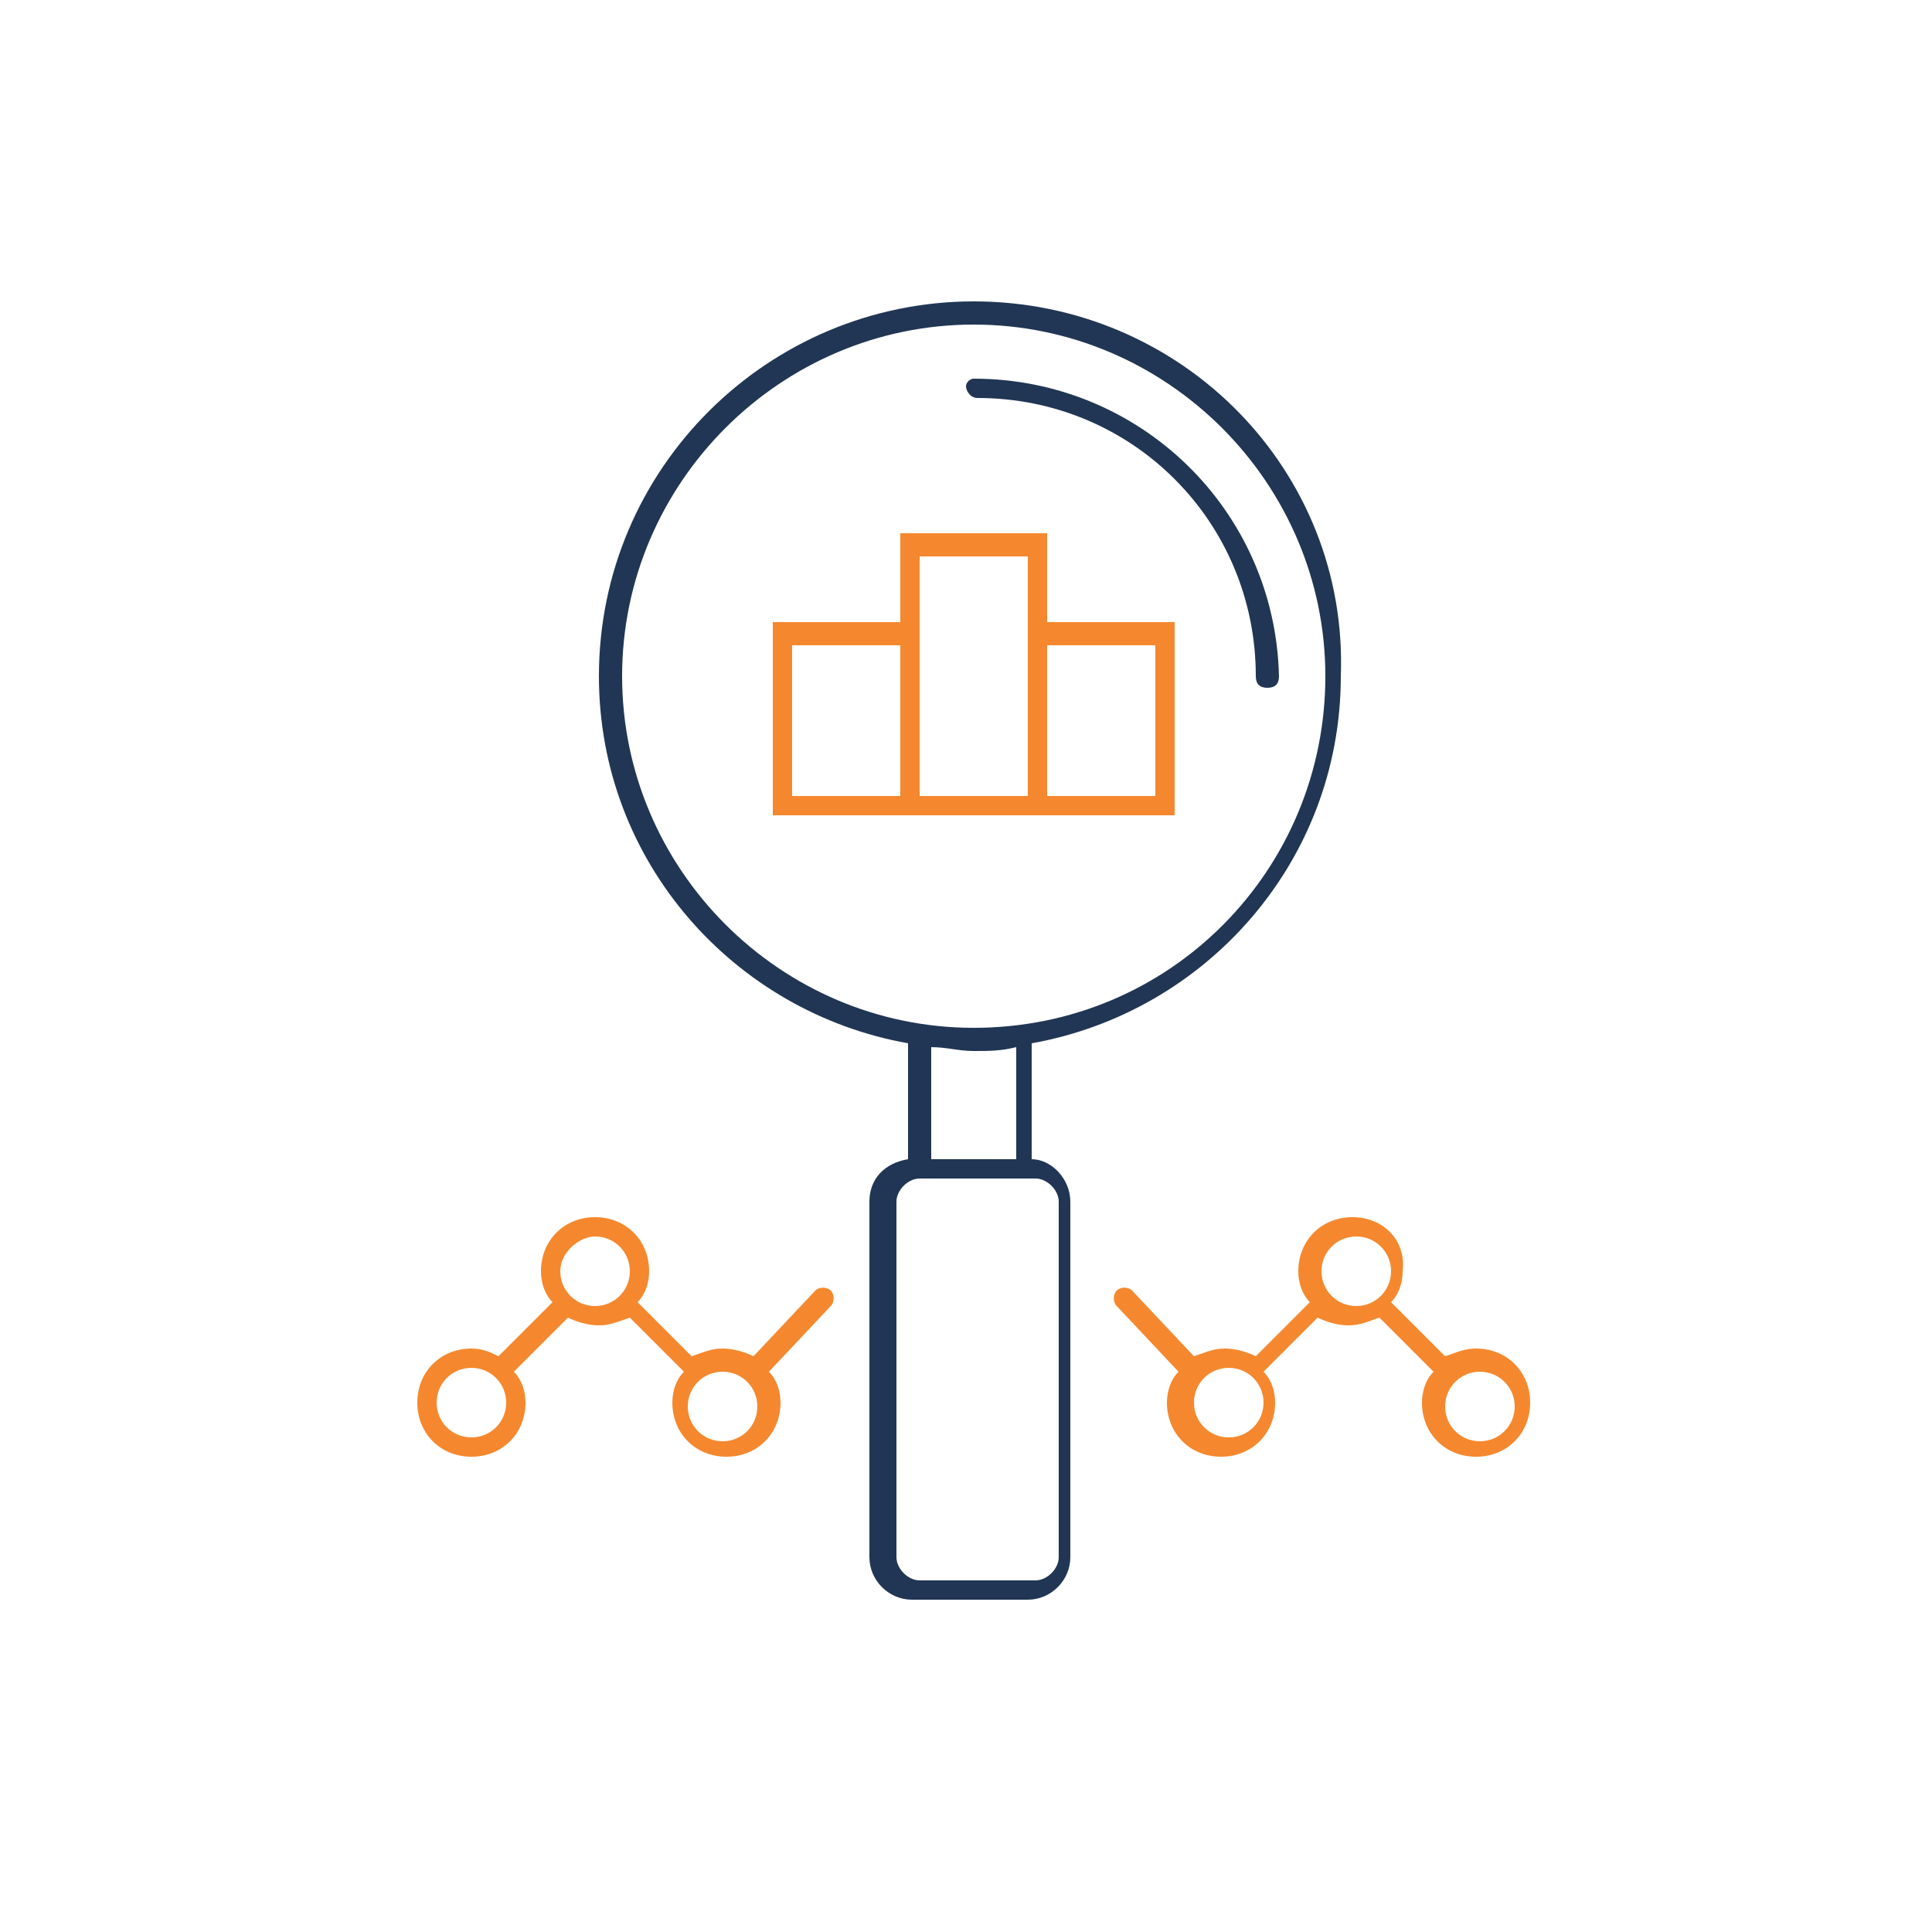 <?xml version="1.0" encoding="utf-8"?>
<!-- Generator: Adobe Illustrator 23.0.1, SVG Export Plug-In . SVG Version: 6.00 Build 0)  -->
<svg version="1.1" xmlns="http://www.w3.org/2000/svg" xmlns:xlink="http://www.w3.org/1999/xlink" x="0px" y="0px"
	 viewBox="0 0 50 50" style="enable-background:new 0 0 50 50;" xml:space="preserve">
<style type="text/css">
	.st0{fill:#F5882E;}
	.st1{fill:#213654;}
	.st2{fill:none;}
	.st3{fill:none;stroke:#213654;stroke-width:0.551;stroke-linecap:round;stroke-linejoin:round;stroke-miterlimit:10;}
	.st4{fill:none;stroke:#213654;stroke-width:0.551;stroke-miterlimit:10;}
	.st5{fill:none;stroke:#213654;stroke-width:0.551;stroke-linecap:round;stroke-miterlimit:10;}
	.st6{fill:#344154;}
	.st7{fill:none;stroke:#344154;stroke-width:0.576;stroke-miterlimit:10;}
</style>
<g id="Layer_2">
</g>
<g id="Layer_1">
	<g>
		<path class="st1" d="M25.2,7.8c-5.3,0-9.7,4.3-9.7,9.7c0,4.8,3.5,8.7,8,9.5v3c-0.6,0.1-1,0.5-1,1.1v6.5v2.7c0,0.6,0.5,1.1,1.1,1.1
			h3c0.6,0,1.1-0.5,1.1-1.1v-2.7v-6.5c0-0.6-0.5-1.1-1-1.1v-3c4.5-0.8,8-4.7,8-9.5C34.9,12.2,30.6,7.8,25.2,7.8z M27.4,31.1v6.5v2.7
			c0,0.3-0.3,0.6-0.6,0.6h-3c-0.3,0-0.6-0.3-0.6-0.6v-2.7v-6.5c0-0.3,0.3-0.6,0.6-0.6h3C27.1,30.5,27.4,30.8,27.4,31.1z M26.3,30
			h-2.2v-2.9c0.4,0,0.7,0.1,1.1,0.1s0.7,0,1.1-0.1V30z M25.2,26.6c-5,0-9.1-4.1-9.1-9.1c0-5,4.1-9.1,9.1-9.1c5,0,9.1,4.1,9.1,9.1
			C34.3,22.5,30.3,26.6,25.2,26.6z"/>
		<path class="st1" d="M25.2,9.8C25.1,9.8,25,9.9,25,10s0.1,0.3,0.3,0.3c4,0,7.2,3.2,7.2,7.2c0,0.2,0.1,0.3,0.3,0.3
			c0.2,0,0.3-0.1,0.3-0.3C33,13.2,29.5,9.8,25.2,9.8z"/>
		<path class="st0" d="M27.2,13.8h-3.9v2.3H20v5h3.3h0.5h2.8h0.5h3.3v-5h-3.3V13.8z M23.3,20.6h-2.8v-3.9h2.8V20.6z M26.6,20.6h-2.8
			v-4.5v-1.7h2.8v1.7V20.6z M29.9,16.7v3.9h-2.8v-3.9H29.9z"/>
		<path class="st0" d="M12.2,34.9c-0.8,0-1.4,0.6-1.4,1.4c0,0.8,0.6,1.4,1.4,1.4c0.8,0,1.4-0.6,1.4-1.4c0-0.3-0.1-0.6-0.3-0.8
			l1.4-1.4c0.2,0.1,0.5,0.2,0.8,0.2c0.3,0,0.5-0.1,0.8-0.2l1.4,1.4c-0.2,0.2-0.3,0.5-0.3,0.8c0,0.8,0.6,1.4,1.4,1.4
			c0.8,0,1.4-0.6,1.4-1.4c0-0.3-0.1-0.6-0.3-0.8l1.6-1.7c0.1-0.1,0.1-0.3,0-0.4c-0.1-0.1-0.3-0.1-0.4,0l-1.6,1.7
			c-0.2-0.1-0.5-0.2-0.8-0.2c-0.3,0-0.5,0.1-0.8,0.2l-1.4-1.4c0.2-0.2,0.3-0.5,0.3-0.8c0-0.8-0.6-1.4-1.4-1.4
			c-0.8,0-1.4,0.6-1.4,1.4c0,0.3,0.1,0.6,0.3,0.8l-1.4,1.4C12.7,35,12.5,34.9,12.2,34.9z M12.2,37.2c-0.5,0-0.9-0.4-0.9-0.9
			s0.4-0.9,0.9-0.9c0.5,0,0.9,0.4,0.9,0.9S12.7,37.2,12.2,37.2z M19.6,36.4c0,0.5-0.4,0.9-0.9,0.9s-0.9-0.4-0.9-0.9s0.4-0.9,0.9-0.9
			S19.6,35.9,19.6,36.4z M15.4,32c0.5,0,0.9,0.4,0.9,0.9s-0.4,0.9-0.9,0.9c-0.5,0-0.9-0.4-0.9-0.9S15,32,15.4,32z"/>
		<path class="st0" d="M35,31.5c-0.8,0-1.4,0.6-1.4,1.4c0,0.3,0.1,0.6,0.3,0.8l-1.4,1.4c-0.2-0.1-0.5-0.2-0.8-0.2
			c-0.3,0-0.5,0.1-0.8,0.2l-1.6-1.7c-0.1-0.1-0.3-0.1-0.4,0c-0.1,0.1-0.1,0.3,0,0.4l1.6,1.7c-0.2,0.2-0.3,0.5-0.3,0.8
			c0,0.8,0.6,1.4,1.4,1.4c0.8,0,1.4-0.6,1.4-1.4c0-0.3-0.1-0.6-0.3-0.8l1.4-1.4c0.2,0.1,0.5,0.2,0.8,0.2c0.3,0,0.5-0.1,0.8-0.2
			l1.4,1.4c-0.2,0.2-0.3,0.5-0.3,0.8c0,0.8,0.6,1.4,1.4,1.4c0.8,0,1.4-0.6,1.4-1.4c0-0.8-0.6-1.4-1.4-1.4c-0.3,0-0.5,0.1-0.8,0.2
			l-1.4-1.4c0.2-0.2,0.3-0.5,0.3-0.8C36.4,32.1,35.8,31.5,35,31.5z M31.8,37.2c-0.5,0-0.9-0.4-0.9-0.9s0.4-0.9,0.9-0.9
			s0.9,0.4,0.9,0.9S32.3,37.2,31.8,37.2z M34.2,32.9c0-0.5,0.4-0.9,0.9-0.9c0.5,0,0.9,0.4,0.9,0.9s-0.4,0.9-0.9,0.9
			C34.6,33.8,34.2,33.4,34.2,32.9z M39.2,36.4c0,0.5-0.4,0.9-0.9,0.9c-0.5,0-0.9-0.4-0.9-0.9s0.4-0.9,0.9-0.9
			C38.8,35.5,39.2,35.9,39.2,36.4z"/>
	</g>
</g>
</svg>
